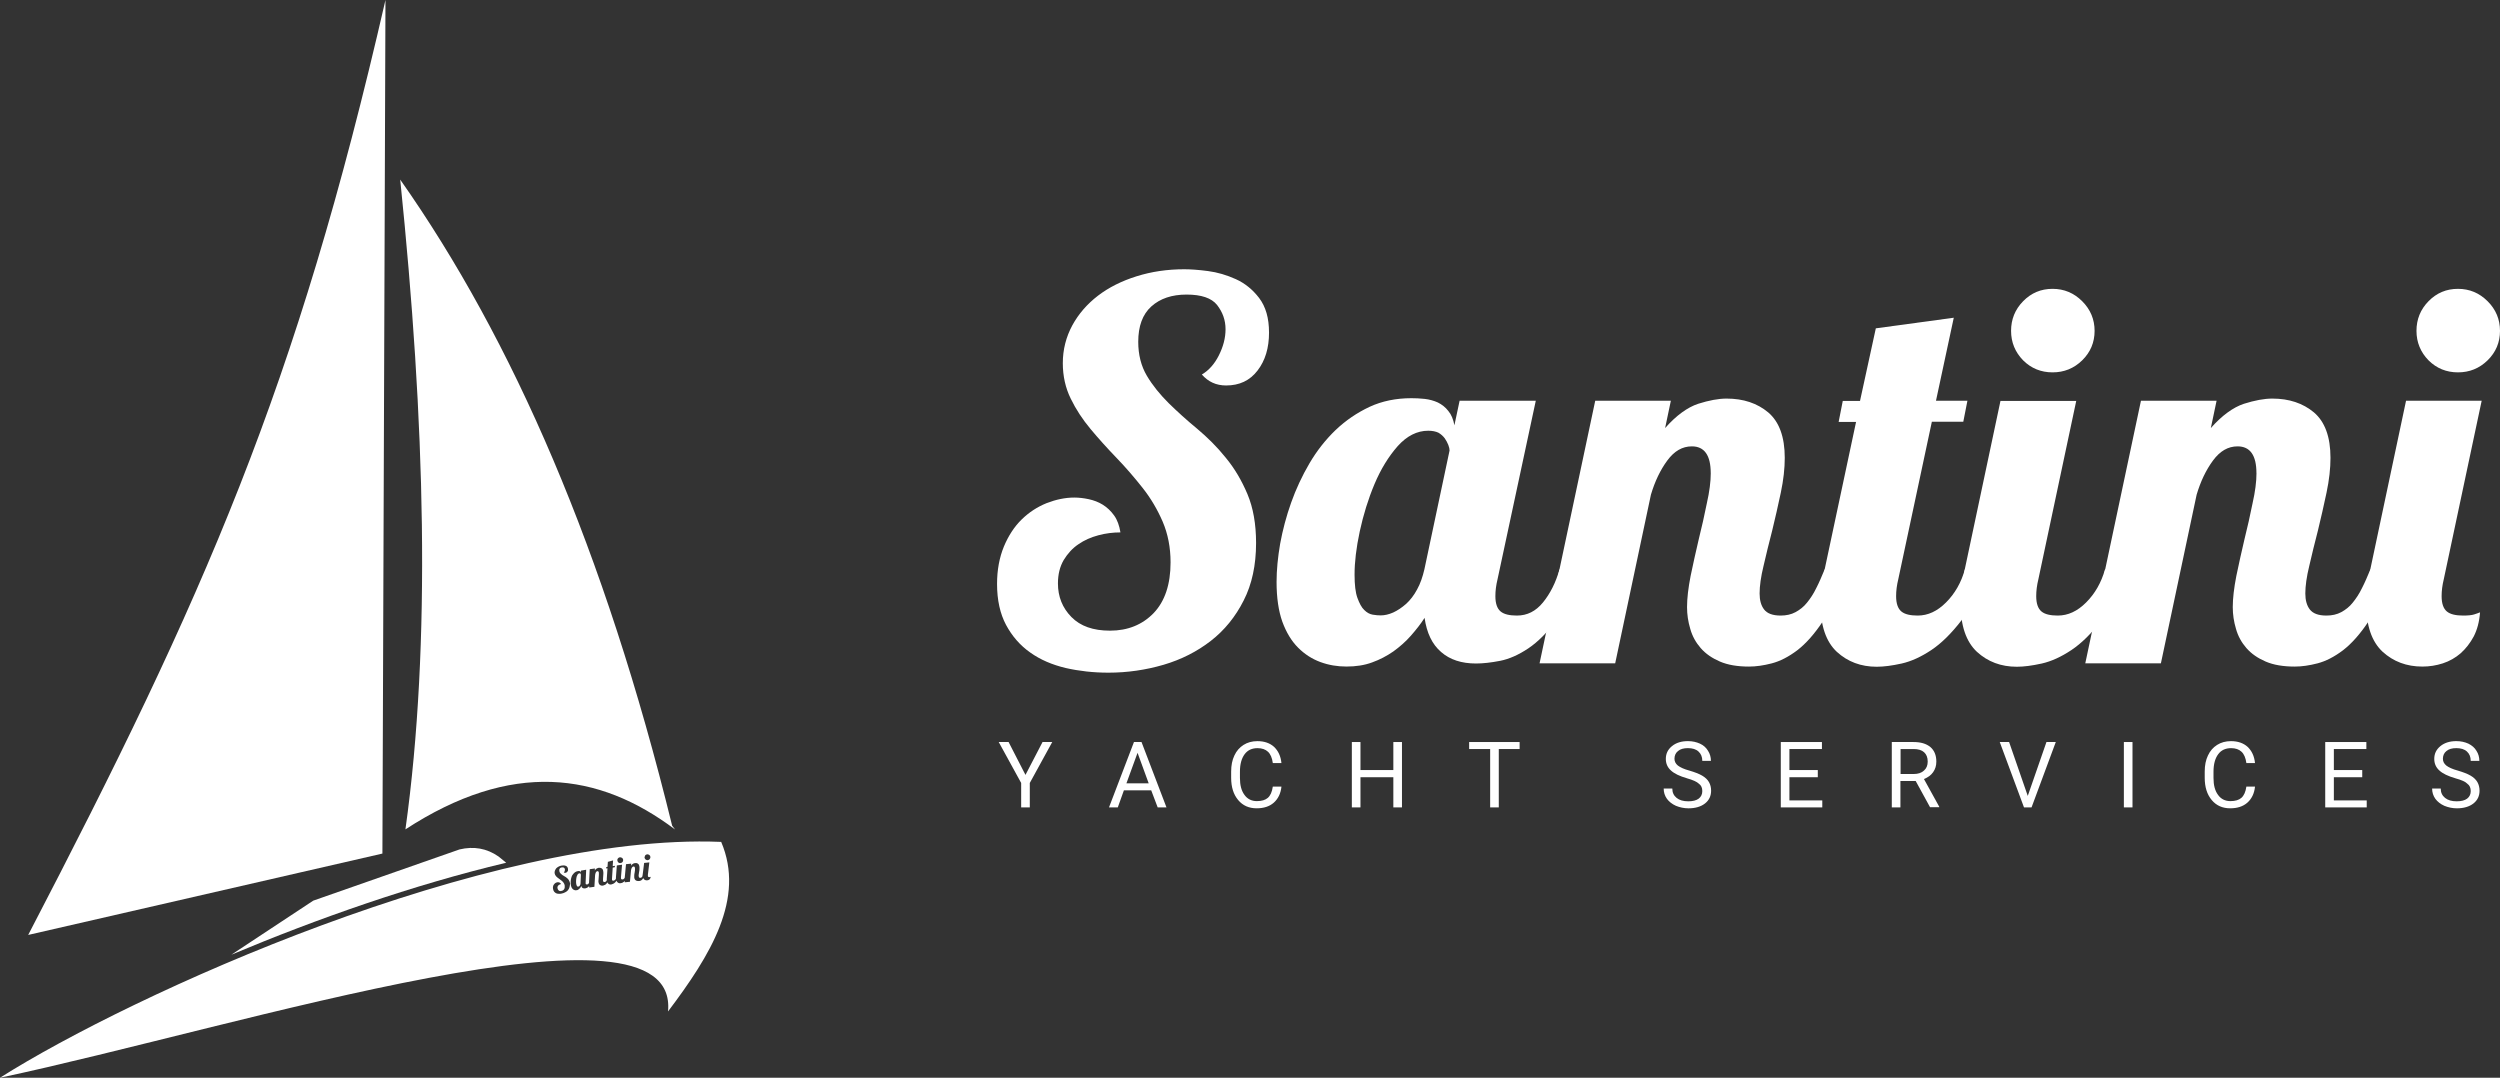<?xml version="1.0" encoding="UTF-8"?>
<!DOCTYPE svg PUBLIC "-//W3C//DTD SVG 1.1//EN" "http://www.w3.org/Graphics/SVG/1.1/DTD/svg11.dtd">
<!-- Creator: CorelDRAW X5 -->
<svg xmlns="http://www.w3.org/2000/svg" xml:space="preserve" width="171.928mm" height="74.118mm" style="shape-rendering:geometricPrecision; text-rendering:geometricPrecision; image-rendering:optimizeQuality; fill-rule:evenodd; clip-rule:evenodd"
viewBox="0 0 171.928 74.118"
 xmlns:xlink="http://www.w3.org/1999/xlink">
 <rect x="0" y="0" width="171.928" height="74.118" fill="#333333" stroke="none"/>
 <defs>
  <style type="text/css">
   <![CDATA[
    .fil0 {fill:white}
   ]]>
  </style>
 </defs>
 <g id="Warstwa_x0020_1">
  <g id="_271479240">
   <g>
    <g>
     <path id="_272023624" class="fil0" d="M26.509 0c-6.139,26.769 -12.439,40.975 -24.57,64.297l24.36 -5.596 0.21 -58.701 0 0 0 0z"/>
     <g>
      <path id="_272024632" class="fil0" d="M39.925 60.085c-0.012,-0.012 -0.025,-0.012 -0.037,-0.025 -0.012,0 -0.025,0 -0.049,0 -0.049,0.012 -0.099,0.037 -0.123,0.099 -0.037,0.049 -0.062,0.123 -0.074,0.198 -0.012,0.074 -0.025,0.148 -0.025,0.235 0,0.074 0,0.148 0.012,0.21 0.012,0.049 0.025,0.086 0.037,0.111 0.012,0.025 0.025,0.037 0.037,0.049 0.012,0.012 0.025,0.012 0.037,0.012 0.012,0 0.025,0 0.037,0 0.012,0 0.037,-0.012 0.049,-0.025 0.025,-0.012 0.037,-0.025 0.049,-0.049 0.012,-0.025 0.025,-0.049 0.037,-0.074 0.012,-0.025 0.012,-0.062 0.012,-0.099l0.025 -0.568c0,-0.012 0,-0.012 -0.012,-0.025 0.012,-0.037 -0,-0.037 -0.013,-0.05z"/>
      <path id="_272024296" class="fil0" d="M49.597 57.898c-16.059,-0.655 -40.617,10.525 -49.597,16.219 16.541,-3.508 46.768,-13.279 45.941,-4.558 2.94,-3.891 5.312,-7.77 3.656,-11.661zm-5.225 0.926c0.037,-0.037 0.074,-0.062 0.136,-0.074 0.049,0 0.099,0.012 0.148,0.049 0.049,0.037 0.062,0.074 0.074,0.136 0,0.049 -0.012,0.099 -0.049,0.148 -0.037,0.037 -0.074,0.062 -0.136,0.074 -0.049,0 -0.099,-0.012 -0.148,-0.049 -0.037,-0.037 -0.062,-0.074 -0.074,-0.136 0.012,-0.049 0.025,-0.099 0.049,-0.148zm-1.878 0.21c0.037,-0.037 0.074,-0.074 0.136,-0.074 0.049,-0.012 0.099,0.012 0.148,0.037 0.049,0.037 0.074,0.074 0.074,0.136 0.012,0.049 -0.012,0.099 -0.037,0.148 -0.037,0.037 -0.074,0.062 -0.136,0.074 -0.049,0.012 -0.099,0 -0.148,-0.037 -0.037,-0.037 -0.062,-0.074 -0.074,-0.136 -0.012,-0.049 0,-0.099 0.037,-0.148zm-3.323 1.964c-0.025,0.086 -0.062,0.161 -0.111,0.222 -0.049,0.062 -0.123,0.111 -0.198,0.148 -0.074,0.037 -0.161,0.074 -0.247,0.086 -0.074,0.012 -0.136,0.025 -0.198,0.012 -0.062,0 -0.123,-0.012 -0.173,-0.037 -0.049,-0.025 -0.099,-0.062 -0.136,-0.111 -0.037,-0.049 -0.062,-0.111 -0.074,-0.185 -0.012,-0.062 -0.012,-0.123 0,-0.173 0.012,-0.049 0.025,-0.099 0.062,-0.136 0.025,-0.037 0.062,-0.074 0.099,-0.099 0.037,-0.025 0.086,-0.037 0.123,-0.049 0.025,0 0.049,0 0.074,0 0.025,0 0.049,0 0.074,0.012 0.025,0.012 0.049,0.025 0.062,0.037 0.025,0.012 0.037,0.037 0.049,0.074 -0.037,0.012 -0.062,0.012 -0.099,0.037 -0.037,0.012 -0.062,0.037 -0.086,0.062 -0.025,0.025 -0.037,0.049 -0.049,0.086 -0.012,0.037 -0.012,0.074 0,0.111 0.012,0.062 0.037,0.111 0.086,0.148 0.049,0.037 0.111,0.049 0.185,0.025 0.086,-0.012 0.148,-0.062 0.185,-0.123 0.037,-0.062 0.049,-0.148 0.037,-0.247 -0.012,-0.074 -0.037,-0.136 -0.074,-0.185 -0.037,-0.049 -0.074,-0.099 -0.123,-0.136 -0.049,-0.037 -0.099,-0.074 -0.148,-0.111 -0.049,-0.037 -0.099,-0.074 -0.148,-0.111 -0.049,-0.037 -0.086,-0.074 -0.123,-0.123 -0.037,-0.049 -0.062,-0.099 -0.074,-0.161 -0.012,-0.062 -0.012,-0.123 0.012,-0.185 0.025,-0.062 0.049,-0.111 0.086,-0.161 0.037,-0.049 0.099,-0.086 0.161,-0.123 0.062,-0.037 0.136,-0.062 0.21,-0.074 0.025,0 0.062,-0.012 0.111,-0.012 0.049,0 0.086,0 0.136,0.012 0.049,0.012 0.086,0.037 0.123,0.062 0.037,0.037 0.062,0.086 0.074,0.148 0.012,0.074 0.012,0.136 -0.025,0.185 -0.025,0.049 -0.074,0.086 -0.136,0.099 -0.049,0.012 -0.086,0 -0.123,-0.025 0.025,-0.025 0.049,-0.062 0.062,-0.099 0.012,-0.049 0.012,-0.086 0.012,-0.123 -0.012,-0.037 -0.025,-0.074 -0.062,-0.099 -0.037,-0.025 -0.086,-0.037 -0.148,-0.025 -0.074,0.012 -0.123,0.037 -0.148,0.086 -0.037,0.049 -0.037,0.099 -0.025,0.173 0.012,0.062 0.037,0.111 0.074,0.148 0.037,0.037 0.074,0.074 0.123,0.111 0.049,0.037 0.099,0.062 0.161,0.099 0.049,0.025 0.111,0.062 0.161,0.111 0.049,0.037 0.099,0.086 0.136,0.148 0.037,0.062 0.062,0.136 0.086,0.222 -0.013,0.074 -0.013,0.16 -0.038,0.247zm5.559 -0.618c-0.012,0.037 -0.037,0.062 -0.049,0.086 -0.025,0.025 -0.049,0.037 -0.074,0.049 -0.025,0.012 -0.062,0.025 -0.099,0.025 -0.074,0.012 -0.136,-0.012 -0.198,-0.049 -0.025,-0.025 -0.049,-0.062 -0.074,-0.099 -0.025,0.037 -0.049,0.074 -0.074,0.099 -0.037,0.037 -0.074,0.062 -0.111,0.074 -0.037,0.012 -0.074,0.025 -0.111,0.025 -0.049,0 -0.099,0 -0.136,-0.012 -0.037,-0.012 -0.074,-0.025 -0.099,-0.049 -0.025,-0.025 -0.049,-0.049 -0.062,-0.086 -0.012,-0.037 -0.025,-0.062 -0.025,-0.099 0,-0.037 0,-0.086 0,-0.148 0,-0.062 0.012,-0.111 0.025,-0.173 0.012,-0.062 0.012,-0.111 0.025,-0.173 0,-0.062 0,-0.099 0,-0.148 -0.012,-0.086 -0.049,-0.123 -0.099,-0.111 -0.049,0 -0.086,0.037 -0.111,0.074 -0.025,0.049 -0.049,0.099 -0.062,0.173l-0.074 0.803 -0.358 0.037 0.012 -0.099c-0.012,0.012 -0.025,0.037 -0.049,0.049 -0.049,0.037 -0.086,0.062 -0.136,0.086 -0.049,0.012 -0.086,0.025 -0.111,0.025 -0.074,0.012 -0.136,0 -0.198,-0.049 -0.037,-0.025 -0.062,-0.062 -0.086,-0.123 -0.037,0.062 -0.074,0.099 -0.111,0.136 -0.037,0.037 -0.086,0.062 -0.136,0.086 -0.049,0.012 -0.086,0.025 -0.111,0.037 -0.074,0.012 -0.136,0 -0.198,-0.049 -0.037,-0.025 -0.062,-0.062 -0.074,-0.099 -0.025,0.049 -0.049,0.086 -0.074,0.111 -0.037,0.037 -0.074,0.062 -0.111,0.074 -0.037,0.012 -0.074,0.025 -0.099,0.037 -0.049,0.012 -0.099,0.012 -0.136,0 -0.037,-0.012 -0.074,-0.025 -0.099,-0.049 -0.025,-0.025 -0.049,-0.049 -0.062,-0.086 -0.012,-0.037 -0.025,-0.062 -0.025,-0.099 -0.012,-0.037 -0.012,-0.086 0,-0.148 0,-0.062 0.012,-0.111 0.012,-0.173 0,-0.062 0.012,-0.111 0.012,-0.173 0,-0.062 0,-0.099 0,-0.148 -0.012,-0.086 -0.049,-0.123 -0.111,-0.111 -0.049,0.012 -0.074,0.037 -0.099,0.086 -0.025,0.049 -0.037,0.111 -0.049,0.173l-0.049 0.815 -0.358 0.049 0 -0.099c-0.012,0.012 -0.025,0.025 -0.037,0.037 -0.037,0.037 -0.074,0.062 -0.123,0.086 -0.037,0.012 -0.074,0.025 -0.111,0.037 -0.062,0.012 -0.123,0 -0.173,-0.025 -0.049,-0.025 -0.086,-0.074 -0.099,-0.148 -0.012,0.025 -0.025,0.062 -0.049,0.099 -0.025,0.037 -0.037,0.062 -0.074,0.086 -0.025,0.025 -0.062,0.049 -0.086,0.074 -0.037,0.025 -0.074,0.037 -0.111,0.037 -0.037,0.012 -0.086,0.012 -0.123,0 -0.037,-0.012 -0.074,-0.025 -0.111,-0.049 -0.037,-0.025 -0.062,-0.062 -0.099,-0.111 -0.025,-0.049 -0.049,-0.111 -0.062,-0.185 -0.012,-0.049 -0.012,-0.111 -0.012,-0.185 0,-0.062 0,-0.136 0.012,-0.198 0.012,-0.062 0.025,-0.136 0.049,-0.198 0.025,-0.062 0.049,-0.123 0.099,-0.173 0.037,-0.049 0.086,-0.099 0.136,-0.136 0.049,-0.037 0.111,-0.062 0.185,-0.074 0.025,0 0.037,0 0.062,-0.012 0.025,0 0.049,0 0.062,0.012 0.025,0 0.037,0.012 0.062,0.025 0.012,0.012 0.025,0.037 0.037,0.062l0 -0.123 0.358 -0.062 -0.037 0.865c0,0.025 0,0.049 0,0.074 0,0.037 0.012,0.062 0.037,0.062 0.025,0.012 0.049,0.012 0.074,0.012 0.049,-0.012 0.086,-0.037 0.111,-0.086 0,-0.012 0.012,-0.025 0.012,-0.025l0.049 -0.939 0.358 -0.049 -0.012 0.136c0.037,-0.062 0.086,-0.111 0.136,-0.136 0.049,-0.025 0.086,-0.037 0.123,-0.049 0.074,-0.012 0.148,0 0.21,0.037 0.062,0.037 0.099,0.099 0.111,0.198 0.012,0.049 0.012,0.099 0.012,0.161 0,0.062 -0.012,0.123 -0.012,0.185 0,0.062 -0.012,0.111 -0.012,0.173 0,0.049 0,0.099 0,0.136 0,0.037 0.012,0.049 0.037,0.074 0.012,0.012 0.049,0.025 0.086,0.012 0.025,0 0.049,-0.012 0.062,-0.025 0.025,-0.012 0.037,-0.037 0.049,-0.049 0.012,-0.012 0.025,-0.037 0.025,-0.062 0,-0.025 0,-0.062 0,-0.099l0.049 -0.704 -0.086 0.012 0 -0.099 0.086 -0.012 0.025 -0.346 0.358 -0.099 -0.025 0.395 0.148 -0.025 0 0.099 -0.148 0.025 -0.049 0.753c0,0.025 0,0.049 0,0.074 0,0.037 0.012,0.062 0.037,0.062 0.012,0.012 0.049,0.012 0.074,0.012 0.049,-0.012 0.086,-0.037 0.123,-0.074 0.012,-0.025 0.025,-0.049 0.037,-0.074 0,-0.025 0,-0.062 0,-0.086l0.062 -0.815 0.358 -0.049 -0.074 0.852c0,0.025 0,0.049 0,0.074 0,0.037 0.012,0.062 0.037,0.074 0.012,0.012 0.049,0.012 0.074,0.012 0.049,0 0.086,-0.037 0.123,-0.074 0.012,-0.012 0.012,-0.025 0.025,-0.049l0.086 -0.926 0.358 -0.037 -0.012 0.136c0.049,-0.062 0.099,-0.111 0.148,-0.136 0.049,-0.025 0.086,-0.037 0.136,-0.037 0.074,-0.012 0.148,0 0.198,0.049 0.062,0.037 0.086,0.111 0.099,0.21 0,0.049 0,0.099 0,0.161 0,0.062 -0.012,0.123 -0.025,0.185 -0.012,0.062 -0.012,0.111 -0.025,0.173 -0.012,0.049 -0.012,0.099 0,0.136 0,0.037 0.012,0.049 0.025,0.074 0.012,0.012 0.037,0.025 0.086,0.025 0.025,0 0.049,-0.012 0.074,-0.025 0.025,-0.012 0.037,-0.025 0.049,-0.049 0.012,-0.012 0.025,-0.037 0.025,-0.049 0,-0.037 0,-0.062 0.012,-0.099l0.099 -0.803 0.358 -0.037 -0.099 0.852c0,0.025 0,0.049 0,0.074 0,0.037 0.012,0.062 0.037,0.074 0.012,0.012 0.049,0.012 0.074,0.012 0.025,0 0.037,0 0.049,-0.012 0.012,0 0.025,-0.012 0.025,-0.012 0.012,0.024 -0,0.061 -0.013,0.086z"/>
     </g>
     <path id="_272024200" class="fil0" d="M46.225 56.786c-4.632,-18.912 -10.969,-33.439 -18.702,-44.434 1.705,16.578 2.149,31.821 0.358,44.693l-0.012 9.99999e-005c7.313,-4.768 13.304,-3.953 18.554,0l-0.198 -0.26 0 0 0 0z"/>
     <path id="_272023936" class="fil0" d="M15.911 65.656c5.905,-2.483 12.514,-4.805 18.9,-6.325l-0.531 -0.432c-0.803,-0.556 -1.692,-0.717 -2.681,-0.482l-10.055 3.521 -5.633 3.718 0 0z"/>
    </g>
   </g>
   <g>
    <g>
     <path id="_272024800" class="fil0" d="M87.273 22.865c0,1.062 -0.259,1.927 -0.791,2.619 -0.531,0.692 -1.248,1.025 -2.162,1.025 -0.679,0 -1.223,-0.247 -1.668,-0.753 0.482,-0.284 0.877,-0.729 1.173,-1.322 0.296,-0.593 0.457,-1.186 0.457,-1.791 0,-0.63 -0.198,-1.173 -0.581,-1.668 -0.383,-0.482 -1.087,-0.717 -2.1,-0.717 -1.013,0 -1.816,0.272 -2.421,0.815 -0.605,0.543 -0.902,1.359 -0.902,2.433 0,0.889 0.198,1.668 0.593,2.335 0.395,0.667 0.902,1.285 1.495,1.878 0.605,0.593 1.26,1.186 1.964,1.766 0.704,0.593 1.371,1.248 1.964,1.989 0.605,0.729 1.099,1.569 1.495,2.508 0.395,0.939 0.593,2.063 0.593,3.36 0,1.519 -0.284,2.841 -0.852,3.953 -0.568,1.124 -1.322,2.051 -2.261,2.779 -0.939,0.729 -2.026,1.285 -3.249,1.643 -1.223,0.358 -2.495,0.543 -3.792,0.543 -1.038,0 -2.014,-0.111 -2.94,-0.321 -0.926,-0.222 -1.742,-0.568 -2.433,-1.062 -0.704,-0.494 -1.248,-1.124 -1.668,-1.902 -0.408,-0.766 -0.618,-1.705 -0.618,-2.817 0,-0.963 0.161,-1.816 0.469,-2.569 0.309,-0.741 0.717,-1.371 1.223,-1.865 0.506,-0.494 1.075,-0.865 1.717,-1.124 0.642,-0.247 1.272,-0.383 1.902,-0.383 0.309,0 0.642,0.037 0.988,0.111 0.346,0.074 0.679,0.198 0.976,0.383 0.296,0.185 0.556,0.432 0.778,0.741 0.222,0.309 0.358,0.704 0.432,1.161 -0.506,0 -1.013,0.062 -1.519,0.198 -0.506,0.136 -0.963,0.334 -1.371,0.618 -0.408,0.272 -0.741,0.642 -1.013,1.087 -0.259,0.445 -0.395,0.976 -0.395,1.606 0,0.914 0.309,1.68 0.926,2.31 0.618,0.63 1.495,0.939 2.656,0.939 1.223,0 2.224,-0.408 3.002,-1.211 0.766,-0.803 1.161,-1.964 1.161,-3.483 0,-1.038 -0.185,-1.964 -0.543,-2.804 -0.358,-0.828 -0.815,-1.606 -1.371,-2.31 -0.556,-0.704 -1.149,-1.396 -1.791,-2.063 -0.642,-0.667 -1.235,-1.322 -1.791,-1.989 -0.556,-0.667 -1.013,-1.359 -1.371,-2.1 -0.358,-0.729 -0.543,-1.544 -0.543,-2.433 0,-0.939 0.222,-1.804 0.655,-2.607 0.432,-0.791 1.025,-1.47 1.766,-2.038 0.741,-0.568 1.631,-1.013 2.656,-1.334 1.025,-0.321 2.112,-0.482 3.273,-0.482 0.432,0 0.976,0.037 1.631,0.123 0.655,0.086 1.285,0.272 1.915,0.556 0.63,0.284 1.161,0.717 1.606,1.297 0.457,0.606 0.679,1.384 0.679,2.372z"/>
     <path id="_272025208" class="fil0" d="M105.618 27.559l-2.631 12.279c-0.099,0.408 -0.148,0.791 -0.148,1.161 0,0.506 0.123,0.852 0.358,1.05 0.235,0.198 0.618,0.284 1.124,0.284 0.704,0 1.297,-0.296 1.791,-0.902 0.494,-0.605 0.877,-1.359 1.137,-2.273l1.519 0c-0.506,1.47 -1.075,2.631 -1.717,3.483 -0.642,0.852 -1.285,1.507 -1.952,1.952 -0.667,0.445 -1.309,0.729 -1.927,0.852 -0.63,0.123 -1.186,0.185 -1.668,0.185 -0.988,0 -1.791,-0.259 -2.397,-0.791 -0.618,-0.531 -0.988,-1.309 -1.137,-2.347 -0.259,0.408 -0.581,0.815 -0.939,1.223 -0.358,0.408 -0.766,0.766 -1.211,1.087 -0.445,0.309 -0.939,0.568 -1.458,0.753 -0.531,0.198 -1.124,0.284 -1.766,0.284 -0.63,0 -1.223,-0.099 -1.791,-0.309 -0.568,-0.21 -1.075,-0.531 -1.532,-0.988 -0.457,-0.457 -0.815,-1.05 -1.087,-1.791 -0.259,-0.729 -0.395,-1.643 -0.395,-2.73 0,-0.815 0.086,-1.692 0.247,-2.631 0.173,-0.939 0.42,-1.878 0.753,-2.817 0.334,-0.939 0.753,-1.841 1.26,-2.705 0.506,-0.865 1.112,-1.631 1.804,-2.298 0.704,-0.667 1.47,-1.186 2.335,-1.593 0.852,-0.395 1.816,-0.593 2.866,-0.593 0.284,0 0.593,0.012 0.926,0.049 0.321,0.037 0.63,0.123 0.902,0.247 0.272,0.136 0.519,0.321 0.717,0.581 0.21,0.247 0.346,0.581 0.42,0.988l0.358 -1.692 5.238 0zm-7.399 2.063c-0.766,0 -1.47,0.358 -2.1,1.062 -0.63,0.717 -1.161,1.581 -1.593,2.607 -0.432,1.025 -0.766,2.112 -1.013,3.249 -0.247,1.149 -0.358,2.137 -0.358,2.977 0,0.704 0.062,1.235 0.198,1.606 0.136,0.371 0.284,0.655 0.469,0.828 0.185,0.185 0.371,0.284 0.581,0.321 0.21,0.037 0.395,0.049 0.556,0.049 0.259,0 0.543,-0.062 0.852,-0.198 0.296,-0.136 0.593,-0.334 0.889,-0.593 0.284,-0.259 0.543,-0.593 0.753,-0.988 0.222,-0.395 0.383,-0.865 0.506,-1.396l1.729 -8.165c0,-0.099 -0.025,-0.222 -0.086,-0.383 -0.062,-0.161 -0.148,-0.309 -0.247,-0.457 -0.111,-0.148 -0.247,-0.272 -0.432,-0.383 -0.185,-0.087 -0.42,-0.136 -0.704,-0.136z"/>
     <path id="_272024896" class="fil0" d="M117.649 32.538c0,-1.223 -0.432,-1.841 -1.297,-1.841 -0.655,0 -1.211,0.321 -1.692,0.976 -0.482,0.655 -0.852,1.433 -1.124,2.347l-2.458 11.599 -5.201 0 3.829 -18.06 5.201 0 -0.395 1.878c0.766,-0.865 1.532,-1.421 2.273,-1.668 0.741,-0.235 1.396,-0.358 1.952,-0.358 1.161,0 2.112,0.321 2.866,0.951 0.753,0.642 1.137,1.68 1.137,3.125 0,0.717 -0.086,1.519 -0.272,2.397 -0.185,0.877 -0.383,1.742 -0.593,2.607 -0.222,0.852 -0.42,1.668 -0.593,2.421 -0.185,0.753 -0.272,1.396 -0.272,1.902 0,0.457 0.099,0.828 0.309,1.099 0.21,0.272 0.581,0.42 1.137,0.42 0.383,0 0.729,-0.074 1.025,-0.235 0.296,-0.161 0.568,-0.371 0.791,-0.655 0.222,-0.272 0.445,-0.605 0.63,-0.988 0.198,-0.383 0.383,-0.815 0.581,-1.297l1.519 -0c-0.506,1.495 -1.05,2.681 -1.631,3.558 -0.581,0.877 -1.173,1.544 -1.766,2.001 -0.605,0.457 -1.186,0.753 -1.754,0.902 -0.568,0.148 -1.087,0.222 -1.569,0.222 -0.791,0 -1.458,-0.111 -2.001,-0.346 -0.543,-0.235 -0.976,-0.531 -1.322,-0.926 -0.334,-0.383 -0.581,-0.828 -0.717,-1.322 -0.148,-0.494 -0.222,-0.988 -0.222,-1.495 0,-0.605 0.086,-1.322 0.247,-2.149 0.173,-0.828 0.358,-1.668 0.556,-2.508 0.21,-0.84 0.395,-1.668 0.556,-2.471 0.185,-0.815 0.272,-1.507 0.272,-2.088z"/>
     <path id="_272025328" class="fil0" d="M134.363 21.852l-1.223 5.707 2.162 0 -0.284 1.445 -2.162 0 -2.31 10.834c-0.099,0.408 -0.148,0.791 -0.148,1.161 0,0.506 0.123,0.852 0.358,1.05 0.235,0.198 0.618,0.284 1.124,0.284 0.704,0 1.347,-0.296 1.952,-0.902 0.605,-0.605 1.038,-1.359 1.297,-2.273l1.519 0c-0.506,1.47 -1.099,2.643 -1.766,3.521 -0.679,0.877 -1.359,1.556 -2.063,2.026 -0.704,0.469 -1.383,0.778 -2.038,0.926 -0.667,0.148 -1.235,0.222 -1.717,0.222 -1.087,0 -2.001,-0.346 -2.742,-1.025 -0.741,-0.692 -1.124,-1.791 -1.124,-3.311 0,-0.655 0.099,-1.433 0.284,-2.347l2.162 -10.154 -1.198 -9.99999e-005 0.284 -1.445 1.186 0 1.087 -4.991 5.361 -0.729z"/>
     <path id="_272024992" class="fil0" d="M142.788 27.559l-2.607 12.279c-0.099,0.408 -0.148,0.791 -0.148,1.161 0,0.506 0.123,0.852 0.358,1.05 0.235,0.198 0.618,0.284 1.124,0.284 0.704,0 1.347,-0.296 1.952,-0.902 0.605,-0.605 1.038,-1.359 1.297,-2.273l1.519 0c-0.506,1.47 -1.099,2.643 -1.766,3.521 -0.679,0.877 -1.359,1.556 -2.063,2.026 -0.704,0.469 -1.383,0.778 -2.038,0.926 -0.667,0.148 -1.235,0.222 -1.717,0.222 -1.087,0 -2.001,-0.346 -2.742,-1.025 -0.741,-0.692 -1.124,-1.791 -1.124,-3.311 0,-0.655 0.099,-1.433 0.284,-2.347l2.458 -11.599 5.213 -9.99999e-005 0 -0.012zm-4.484 -4.805c0,-0.791 0.272,-1.47 0.828,-2.038 0.556,-0.568 1.223,-0.852 2.026,-0.852 0.791,0 1.47,0.284 2.038,0.852 0.568,0.568 0.852,1.248 0.852,2.038 0,0.791 -0.284,1.47 -0.852,2.026 -0.568,0.556 -1.248,0.828 -2.038,0.828 -0.791,0 -1.47,-0.272 -2.026,-0.828 -0.543,-0.556 -0.828,-1.235 -0.828,-2.026z"/>
     <path id="_272025712" class="fil0" d="M155.178 32.538c0,-1.223 -0.432,-1.841 -1.297,-1.841 -0.655,0 -1.211,0.321 -1.692,0.976 -0.482,0.655 -0.852,1.433 -1.124,2.347l-2.458 11.599 -5.2 0 3.829 -18.06 5.201 0 -0.395 1.878c0.766,-0.865 1.532,-1.421 2.273,-1.668 0.741,-0.235 1.396,-0.358 1.952,-0.358 1.161,0 2.112,0.321 2.866,0.951 0.753,0.642 1.137,1.68 1.137,3.125 0,0.717 -0.086,1.519 -0.272,2.397 -0.185,0.877 -0.383,1.742 -0.593,2.607 -0.222,0.852 -0.42,1.668 -0.593,2.421 -0.185,0.753 -0.272,1.396 -0.272,1.902 0,0.457 0.099,0.828 0.309,1.099 0.21,0.272 0.581,0.42 1.137,0.42 0.383,0 0.729,-0.074 1.025,-0.235 0.296,-0.161 0.568,-0.371 0.791,-0.655 0.222,-0.272 0.445,-0.605 0.63,-0.988 0.198,-0.383 0.383,-0.815 0.581,-1.297l1.519 -0c-0.506,1.495 -1.05,2.681 -1.631,3.558 -0.581,0.877 -1.173,1.544 -1.766,2.001 -0.605,0.457 -1.186,0.753 -1.754,0.902 -0.568,0.148 -1.087,0.222 -1.569,0.222 -0.791,0 -1.458,-0.111 -2.001,-0.346 -0.543,-0.235 -0.976,-0.531 -1.322,-0.926 -0.334,-0.383 -0.581,-0.828 -0.717,-1.322 -0.148,-0.494 -0.222,-0.988 -0.222,-1.495 0,-0.605 0.086,-1.322 0.247,-2.149 0.173,-0.828 0.358,-1.668 0.556,-2.508 0.21,-0.84 0.395,-1.668 0.556,-2.471 0.185,-0.815 0.272,-1.507 0.272,-2.088z"/>
     <path id="_272025496" class="fil0" d="M170.668 27.559l-2.607 12.279c-0.099,0.408 -0.148,0.791 -0.148,1.161 0,0.506 0.123,0.852 0.358,1.05 0.235,0.198 0.618,0.284 1.124,0.284 0.334,0 0.581,-0.025 0.741,-0.074 0.161,-0.049 0.296,-0.099 0.42,-0.148 -0.049,0.655 -0.198,1.198 -0.432,1.655 -0.247,0.457 -0.543,0.84 -0.902,1.161 -0.358,0.309 -0.766,0.543 -1.223,0.692 -0.457,0.148 -0.926,0.222 -1.408,0.222 -1.087,0 -2.001,-0.346 -2.742,-1.025 -0.741,-0.692 -1.124,-1.791 -1.124,-3.311 0,-0.655 0.099,-1.433 0.284,-2.347l2.458 -11.599 5.201 -9.99999e-005zm-4.484 -4.805c0,-0.791 0.272,-1.47 0.828,-2.038 0.556,-0.568 1.223,-0.852 2.026,-0.852 0.791,0 1.47,0.284 2.038,0.852 0.568,0.568 0.852,1.248 0.852,2.038 0,0.791 -0.284,1.47 -0.852,2.026 -0.568,0.556 -1.248,0.828 -2.038,0.828 -0.791,0 -1.47,-0.272 -2.026,-0.828 -0.543,-0.556 -0.828,-1.235 -0.828,-2.026z"/>
    </g>
    <g>
     <polygon id="_272026912" class="fil0" points="70.523,53.291 71.697,51.03 72.364,51.03 70.82,53.846 70.82,55.526 70.227,55.526 70.227,53.846 68.683,51.03 69.362,51.03 "/>
     <path id="_272026552" class="fil0" d="M79.17 54.353l-1.878 0 -0.42 1.173 -0.605 0 1.717 -4.497 0.519 9.99999e-005 1.717 4.497 -0.605 -9.99999e-005 -0.445 -1.173zm-1.705 -0.482l1.532 0 -0.766 -2.1 -0.766 2.1z"/>
     <path id="_272026600" class="fil0" d="M88.126 54.106c-0.049,0.469 -0.235,0.84 -0.531,1.099 -0.296,0.259 -0.692,0.383 -1.173,0.383 -0.531,0 -0.951,-0.185 -1.272,-0.568 -0.321,-0.383 -0.482,-0.889 -0.482,-1.532l0 -0.432c0,-0.42 0.074,-0.791 0.222,-1.099 0.148,-0.321 0.358,-0.556 0.63,-0.729 0.272,-0.173 0.593,-0.259 0.951,-0.259 0.482,0 0.865,0.136 1.149,0.395 0.284,0.272 0.457,0.63 0.506,1.112l-0.593 0c-0.049,-0.358 -0.161,-0.618 -0.334,-0.778 -0.173,-0.161 -0.408,-0.247 -0.717,-0.247 -0.383,0 -0.679,0.136 -0.889,0.42 -0.21,0.284 -0.321,0.679 -0.321,1.198l0 0.432c0,0.494 0.099,0.877 0.309,1.161 0.198,0.284 0.494,0.432 0.852,0.432 0.334,0 0.581,-0.074 0.753,-0.222 0.173,-0.148 0.296,-0.408 0.346,-0.778l0.593 -9.99999e-005 0 0.012z"/>
     <polygon id="_272026720" class="fil0" points="96.415,55.526 95.822,55.526 95.822,53.451 93.561,53.451 93.561,55.526 92.968,55.526 92.968,51.03 93.561,51.03 93.561,52.957 95.822,52.957 95.822,51.03 96.415,51.03 "/>
     <polygon id="_272026960" class="fil0" points="104.518,51.512 103.073,51.512 103.073,55.526 102.48,55.526 102.48,51.512 101.035,51.512 101.035,51.03 104.506,51.03 104.506,51.512 "/>
     <path id="_272026840" class="fil0" d="M116.019 53.525c-0.506,-0.148 -0.877,-0.321 -1.112,-0.543 -0.235,-0.21 -0.346,-0.482 -0.346,-0.791 0,-0.358 0.136,-0.642 0.42,-0.877 0.284,-0.235 0.655,-0.346 1.099,-0.346 0.309,0 0.581,0.062 0.828,0.173 0.247,0.111 0.432,0.284 0.556,0.494 0.136,0.21 0.198,0.445 0.198,0.692l-0.593 0c0,-0.272 -0.086,-0.482 -0.259,-0.642 -0.173,-0.161 -0.42,-0.235 -0.729,-0.235 -0.296,0 -0.519,0.062 -0.679,0.198 -0.161,0.123 -0.247,0.309 -0.247,0.531 0,0.185 0.074,0.334 0.235,0.469 0.161,0.123 0.42,0.247 0.791,0.346 0.371,0.111 0.667,0.222 0.877,0.346 0.21,0.123 0.371,0.272 0.469,0.445 0.099,0.173 0.148,0.371 0.148,0.593 0,0.358 -0.136,0.655 -0.42,0.877 -0.284,0.222 -0.667,0.334 -1.137,0.334 -0.309,0 -0.593,-0.062 -0.865,-0.173 -0.272,-0.123 -0.469,-0.284 -0.618,-0.482 -0.148,-0.21 -0.222,-0.445 -0.222,-0.704l0.593 9.99999e-005c0,0.272 0.099,0.482 0.296,0.642 0.198,0.161 0.469,0.235 0.803,0.235 0.309,0 0.556,-0.062 0.717,-0.185 0.161,-0.123 0.247,-0.296 0.247,-0.519 0,-0.222 -0.074,-0.395 -0.235,-0.506 -0.136,-0.136 -0.42,-0.26 -0.815,-0.371z"/>
     <polygon id="_272026312" class="fil0" points="125.012,53.451 123.06,53.451 123.06,55.045 125.321,55.045 125.321,55.526 122.467,55.526 122.467,51.03 125.296,51.03 125.296,51.512 123.06,51.512 123.06,52.957 125.012,52.957 "/>
     <path id="_272027344" class="fil0" d="M131.744 53.711l-1.05 0 0 1.816 -0.593 -9.99999e-005 0 -4.497 1.482 9.99999e-005c0.506,0 0.889,0.111 1.173,0.346 0.272,0.235 0.408,0.568 0.408,1.001 0,0.284 -0.074,0.519 -0.222,0.729 -0.148,0.21 -0.358,0.358 -0.63,0.469l1.05 1.902 0 0.037 -0.63 -9.99999e-005 -0.988 -1.804zm-1.05 -0.482l0.914 0c0.296,0 0.531,-0.074 0.704,-0.235 0.173,-0.148 0.259,-0.358 0.259,-0.618 0,-0.284 -0.086,-0.494 -0.247,-0.642 -0.161,-0.148 -0.408,-0.222 -0.717,-0.222l-0.902 0 0 1.717 -0.012 0z"/>
     <polygon id="_272027536" class="fil0" points="139.452,54.736 140.737,51.03 141.379,51.03 139.712,55.526 139.193,55.526 137.525,51.03 138.168,51.03 "/>
     <polygon id="_272027488" class="fil0" points="146.654,55.526 146.061,55.526 146.061,51.03 146.654,51.03 "/>
     <path id="_272027608" class="fil0" d="M155.079 54.106c-0.049,0.469 -0.235,0.84 -0.531,1.099 -0.296,0.259 -0.692,0.383 -1.173,0.383 -0.531,0 -0.951,-0.185 -1.272,-0.568 -0.321,-0.383 -0.482,-0.889 -0.482,-1.532l0 -0.432c0,-0.42 0.074,-0.791 0.222,-1.099 0.148,-0.321 0.358,-0.556 0.63,-0.729 0.272,-0.173 0.593,-0.259 0.951,-0.259 0.482,0 0.865,0.136 1.149,0.395 0.284,0.272 0.457,0.63 0.506,1.112l-0.593 0c-0.049,-0.358 -0.161,-0.618 -0.334,-0.778 -0.173,-0.161 -0.408,-0.247 -0.717,-0.247 -0.383,0 -0.679,0.136 -0.889,0.42 -0.21,0.284 -0.321,0.679 -0.321,1.198l0 0.432c0,0.494 0.099,0.877 0.309,1.161 0.198,0.284 0.494,0.432 0.852,0.432 0.334,0 0.581,-0.074 0.753,-0.222 0.173,-0.148 0.296,-0.408 0.346,-0.778l0.593 -9.99999e-005 0 0.012z"/>
     <polygon id="_272027368" class="fil0" points="162.454,53.451 160.502,53.451 160.502,55.045 162.762,55.045 162.762,55.526 159.909,55.526 159.909,51.03 162.738,51.03 162.738,51.512 160.502,51.512 160.502,52.957 162.454,52.957 "/>
     <path id="_272027632" class="fil0" d="M168.865 53.525c-0.506,-0.148 -0.877,-0.321 -1.112,-0.543 -0.235,-0.21 -0.346,-0.482 -0.346,-0.791 0,-0.358 0.136,-0.642 0.42,-0.877 0.284,-0.235 0.655,-0.346 1.099,-0.346 0.309,0 0.581,0.062 0.828,0.173 0.247,0.123 0.432,0.284 0.556,0.494 0.136,0.21 0.198,0.445 0.198,0.692l-0.593 0c0,-0.272 -0.086,-0.482 -0.259,-0.642 -0.173,-0.161 -0.42,-0.235 -0.729,-0.235 -0.296,0 -0.519,0.062 -0.679,0.198 -0.161,0.123 -0.247,0.309 -0.247,0.531 0,0.185 0.074,0.334 0.235,0.469 0.161,0.123 0.42,0.247 0.791,0.346 0.371,0.111 0.667,0.222 0.877,0.346 0.21,0.123 0.371,0.272 0.469,0.445 0.099,0.173 0.148,0.371 0.148,0.593 0,0.358 -0.136,0.655 -0.42,0.877 -0.284,0.222 -0.667,0.334 -1.137,0.334 -0.309,0 -0.593,-0.062 -0.865,-0.173 -0.272,-0.123 -0.469,-0.284 -0.618,-0.482 -0.148,-0.21 -0.222,-0.445 -0.222,-0.704l0.593 9.99999e-005c0,0.272 0.099,0.482 0.296,0.642 0.198,0.161 0.469,0.235 0.803,0.235 0.309,0 0.556,-0.062 0.717,-0.185 0.161,-0.123 0.247,-0.296 0.247,-0.519 0,-0.222 -0.074,-0.395 -0.235,-0.506 -0.123,-0.136 -0.408,-0.26 -0.815,-0.371z"/>
    </g>
   </g>
  </g>
 </g>
</svg>
